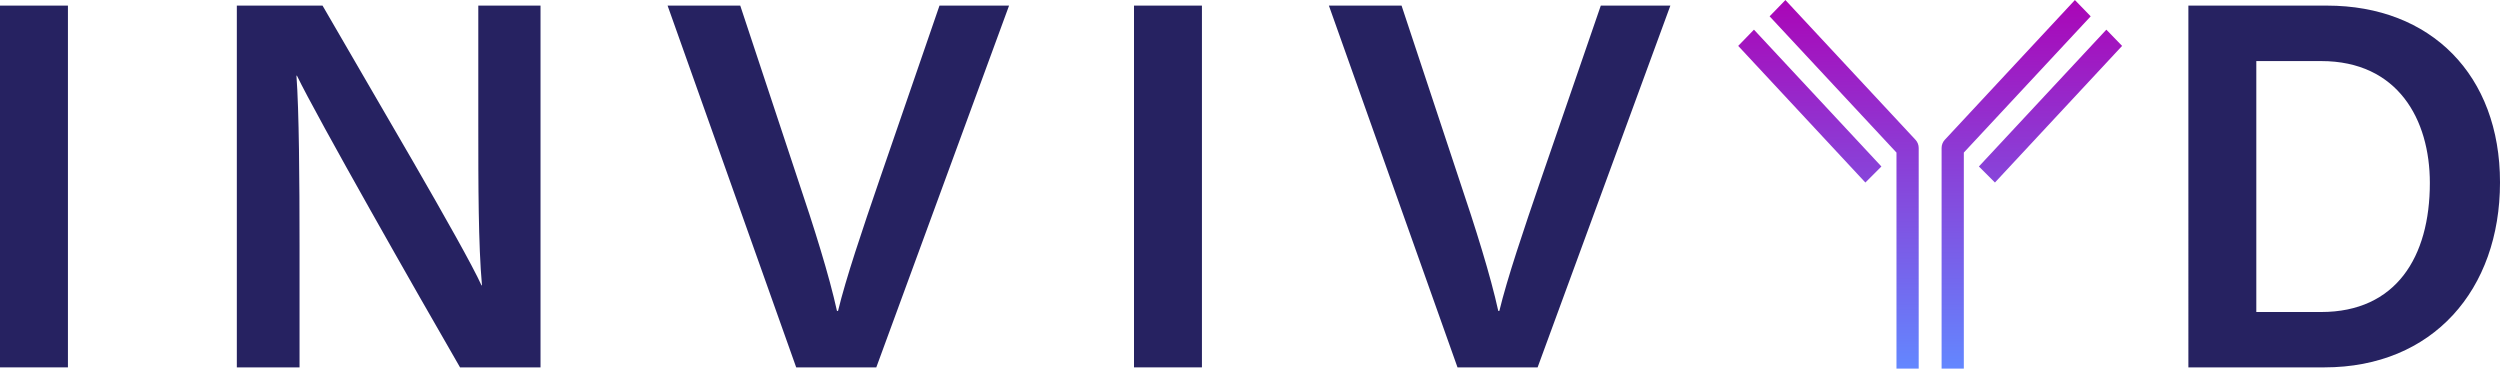 <svg id='uuid-61ac1c60-df31-447b-9ae5-310d24cf9edd' xmlns='http://www.w3.org/2000/svg' xmlns:xlink='http://www.w3.org/1999/xlink' viewBox='0 0 258.73 38.15'><defs><style>.uuid-5f03b165-d7f1-4d4b-8142-9ba505862764{fill:url(#uuid-20f1499c-9622-42fc-a252-6fbe6cdb7d48);}.uuid-c36c41b8-25f4-49d5-a7e6-a1e3eddb7ac8{fill:url(#uuid-407ba0d0-644a-4adf-b100-7a4da2ef906e);}.uuid-6a22a778-73d1-4fe3-b2d5-b6d12b7f522f{fill:url(#uuid-37834e21-d201-4e8e-a0e1-5dbe5d148f8c);}.uuid-a5a89deb-d63c-407e-9c41-c2084e142d0a{fill:url(#uuid-52c597b1-79ce-4989-a468-e2ac9c0ac69a);}.uuid-51513571-3e52-4cd9-a9d0-5fc45b103c96{fill:#262261;}</style><linearGradient id='uuid-20f1499c-9622-42fc-a252-6fbe6cdb7d48' x1='208.65' y1='38.15' x2='208.65' y2='.13' gradientUnits='userSpaceOnUse'><stop offset='0' stop-color='#6387ff'/><stop offset='1' stop-color='#aa06b7'/></linearGradient><linearGradient id='uuid-52c597b1-79ce-4989-a468-e2ac9c0ac69a' x1='212.21' y1='38.19' x2='212.21' y2='.16' xlink:href='#uuid-20f1499c-9622-42fc-a252-6fbe6cdb7d48'/><linearGradient id='uuid-37834e21-d201-4e8e-a0e1-5dbe5d148f8c' x1='190.86' y1='38.15' x2='190.86' y2='.13' xlink:href='#uuid-20f1499c-9622-42fc-a252-6fbe6cdb7d48'/><linearGradient id='uuid-407ba0d0-644a-4adf-b100-7a4da2ef906e' x1='187.3' y1='38.19' x2='187.3' y2='.16' xlink:href='#uuid-20f1499c-9622-42fc-a252-6fbe6cdb7d48'/></defs><g id='uuid-205cc1a0-533b-41d5-871a-1da75c9dc4f7'><path id='uuid-3f56c1f1-8ee8-436c-8081-3ab4cfc8d188' class='uuid-51513571-3e52-4cd9-a9d0-5fc45b103c96' d='m7.03.58v37.44H0V.58h7.03Z'/><path id='uuid-77befebc-d1bc-4345-95a8-8a93ee034090' class='uuid-51513571-3e52-4cd9-a9d0-5fc45b103c96' d='m24.51,38.02V.58h8.87c4.92,8.55,14.61,24.89,16.45,28.95h.05c-.38-4.22-.38-10.5-.38-16.61V.58h6.44v37.44h-8.33c-4.38-7.57-14.82-25.92-16.88-30.19h-.05c.27,3.63.32,10.82.32,17.58v12.61h-6.49Z'/><path id='uuid-39df764a-0d91-40ce-b9c0-8ca9f3addfec' class='uuid-51513571-3e52-4cd9-a9d0-5fc45b103c96' d='m82.4,38.02L69.09.58h7.52l5.9,17.8c1.79,5.3,3.3,10.12,4.11,13.8h.11c.81-3.35,2.49-8.33,4.33-13.69L97.23.58h7.2l-13.74,37.44h-8.28Z'/><path id='uuid-755ba5ec-e836-41f3-a444-966197267c45' class='uuid-51513571-3e52-4cd9-a9d0-5fc45b103c96' d='m124.39.58v37.44h-7.03V.58h7.03Z'/><path id='uuid-3f86e564-e789-4819-a983-e19452c549e1' class='uuid-51513571-3e52-4cd9-a9d0-5fc45b103c96' d='m150.84,38.02L137.53.58h7.52l5.9,17.8c1.79,5.3,3.3,10.12,4.11,13.8h.11c.81-3.35,2.49-8.33,4.33-13.69l6.17-17.91h7.2l-13.74,37.44h-8.28Z'/><path id='uuid-ba2273d0-e494-4fd7-bd9f-ccf8e51b5fa6' class='uuid-51513571-3e52-4cd9-a9d0-5fc45b103c96' d='m226.48.58h14.34c10.77,0,17.91,7.2,17.91,18.29s-6.93,19.15-18.18,19.15h-14.07V.58Zm7.03,31.71h6.71c7.74,0,11.25-5.68,11.25-13.36,0-6.55-3.3-12.61-11.25-12.61h-6.71v25.97Z'/><a xlink:href='adient'><path id='uuid-5aec262f-b255-4830-ae1e-4b966edf3f3d' class='uuid-5f03b165-d7f1-4d4b-8142-9ba505862764' d='m214.73,0l1.64,1.69-13.13,14.1v22.36h-2.3V15.31c0-.31.12-.61.32-.83l13.47-14.47Z'/></a><a xlink:href='adient'><polygon id='uuid-34b66825-191b-4f8f-a326-bb2ae0662327' class='uuid-a5a89deb-d63c-407e-9c41-c2084e142d0a' points='204.8 17.23 217.99 3.07 219.62 4.75 206.46 18.89 204.8 17.23'/></a><a xlink:href='adient'><path id='uuid-1d5476ec-2cdf-48a9-a948-022400bd57d7' class='uuid-6a22a778-73d1-4fe3-b2d5-b6d12b7f522f' d='m184.78,0l-1.64,1.69,13.13,14.1v22.36h2.3V15.31c0-.31-.12-.61-.32-.83l-13.47-14.47Z'/></a><a xlink:href='adient'><polygon id='uuid-477cb6ac-881c-4106-be1c-40421f1a94b0' class='uuid-c36c41b8-25f4-49d5-a7e6-a1e3eddb7ac8' points='194.71 17.23 181.52 3.07 179.89 4.75 193.05 18.89 194.71 17.23'/></a></g></svg>